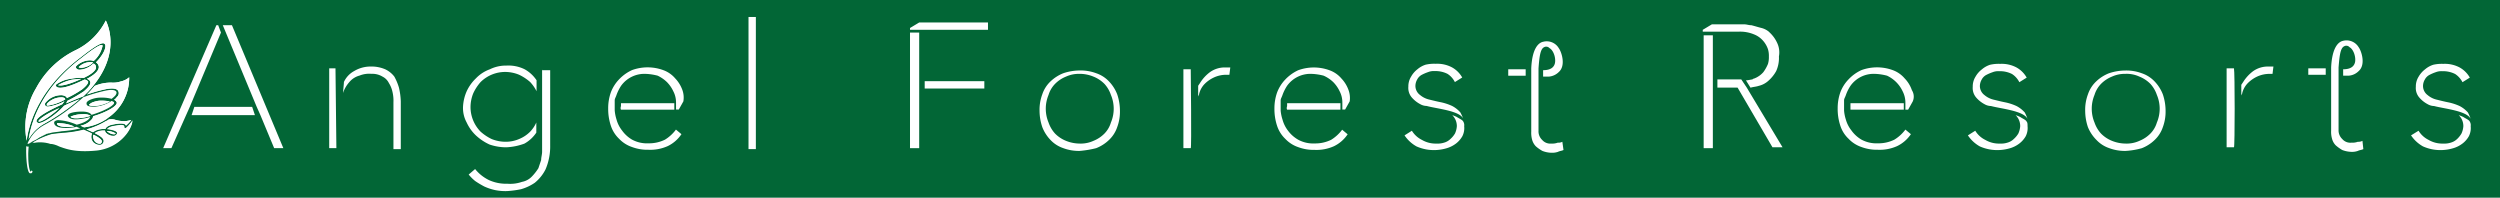 <svg id="レイヤー_1" data-name="レイヤー 1" xmlns="http://www.w3.org/2000/svg" width="215mm" height="17mm" viewBox="0 0 609.45 48.19"><defs><style>.cls-1{fill:#026636;}.cls-2{fill:#fff;}.cls-3{fill:none;}</style></defs><title>logo_w</title><rect class="cls-1" x="-0.51" y="-1.36" width="610.71" height="50"/><path class="cls-2" d="M25.69,31.44c.2-.5.8-.9,1.9-1.1,1.6-.3,2.5-.3,2.9,0,.1.1.2.2.2.3a8.31,8.31,0,0,0,1.3-1.4,8,8,0,0,1-1.5.3,8,8,0,0,1-2.3-.3,2.54,2.54,0,0,0-1.7-.1,2.51,2.51,0,0,1-.7.4,18,18,0,0,1-4.7,2c.5.2,1.1.5,1.6.7A4.71,4.71,0,0,1,25.69,31.44Z"/><path class="cls-2" d="M23.09,34.44a1.74,1.74,0,0,0,1.1.6.51.51,0,0,0,.6-.4c.2-.4-.4-1-2-1.8a.35.35,0,0,1-.1.2A2.33,2.33,0,0,0,23.09,34.44Z"/><path class="cls-2" d="M13.89,30.14h0c0,.5,1,.8,2.4.8a10.87,10.87,0,0,0,1.8-.1,9.65,9.65,0,0,0-3.5-.8C14.19,29.94,13.89,30,13.89,30.14Z"/><path class="cls-2" d="M9.49,30a.37.37,0,0,1-.3-.1.37.37,0,0,1-.3-.4c0-1.2,4.8-3.4,6.3-4.1.2-.3.4-.5.5-.7a12.34,12.34,0,0,1-4,1.3c-.5,0-.7-.3-.7-.4-.1-.3,0-.5.3-.8a5,5,0,0,1,3.5-1.6,2.13,2.13,0,0,1,1.2.3.54.54,0,0,1,.3.4,25.14,25.14,0,0,0,3.7-2.1c1.5-1.2,1.5-1.7,1.5-1.9a1.25,1.25,0,0,0-.9-.5c-2.5,1.2-4.6,2-5.9,2-.8,0-1-.3-1.1-.5a.37.37,0,0,1,.1-.3,7.67,7.67,0,0,1,3.6-1.4,11.9,11.9,0,0,1,3.1-.2c.3-.1.5-.3.8-.4,2-1.1,2.3-1.9,2.2-2.3a.87.87,0,0,0-.6-.8c-.1.1-.3.2-.4.3a5,5,0,0,1-2.9,1.2,1,1,0,0,1-1-.5.6.6,0,0,1,.1-.4,5,5,0,0,1,3.2-1.4,2.2,2.2,0,0,1,.8.1.35.35,0,0,1,.2.1,6.7,6.7,0,0,0,2.2-3.7c0-.1,0-.2-.1-.2-.5-.3-3.1,1.6-5.1,3.2h0c-9.4,7.1-12.1,15.1-12.8,19.7a10.08,10.08,0,0,1,3.9-3.8,54.66,54.66,0,0,0,8.5-5.9c-1.3.5-2.6,1-3.8,1.6C14,27.64,10.69,30,9.49,30Z"/><path class="cls-2" d="M22.89,24.84a2.78,2.78,0,0,0-1.2.7c0,.1.3.3,1.2.3h.4a9.49,9.49,0,0,0,3.5-1.1,10.07,10.07,0,0,0-1.9-.2A5.25,5.25,0,0,0,22.89,24.84Z"/><path class="cls-2" d="M17.19,28.44c.2.3.7.4,1.5.4a12.19,12.19,0,0,0,3.4-.6,3.13,3.13,0,0,0-2-.4A7.36,7.36,0,0,0,17.19,28.44Z"/><path class="cls-2" d="M19.19,16.34c0,.1.2.2.6.2a4.71,4.71,0,0,0,2.7-1.1l.2-.2a1.27,1.27,0,0,0-.6-.1A4.12,4.12,0,0,0,19.19,16.34Z"/><path class="cls-2" d="M25.79,5a16,16,0,0,1-7.5,7.3,21.59,21.59,0,0,0-9.5,9.2,18.38,18.38,0,0,0-2.3,12.8c.6-4.6,3.3-13,13.4-20.5h0c3.3-2.6,4.9-3.5,5.5-3.2a.68.68,0,0,1,.3.6c0,1.1-1,2.7-2.3,4a1.51,1.51,0,0,1,.7,1.1c0,.6-.4,1.5-2.5,2.7-.1.1-.3.1-.4.2.4.2.7.4.8.7.2.6-.4,1.4-1.6,2.4a36.82,36.82,0,0,1-4,2.3c-.1.2-.1.4-.3.6,1.4-.6,2.8-1.2,4.2-1.7a22.71,22.71,0,0,0,2.6-2.8C29,13,26.59,6.64,25.79,5Z"/><path class="cls-2" d="M25.59,29.24a3,3,0,0,0,.7-.5,11.78,11.78,0,0,0,5.2-9.9,4.47,4.47,0,0,1-2,1,5.83,5.83,0,0,1-2.3.3,10.11,10.11,0,0,0-4.1.8c-.6.7-1.2,1.4-1.9,2.1a36.69,36.69,0,0,1,4.6-1.3c2-.4,2.8,0,3,.4a1.15,1.15,0,0,1-.3,1.5,2.34,2.34,0,0,1-.7.7,1,1,0,0,1,.6.5.45.45,0,0,1,0,.5c-.5,1-3.3,2.3-5.7,3a1.42,1.42,0,0,1-.2.6,4.73,4.73,0,0,1-2.9,1.7c.3.1.6.3.9.4A12.44,12.44,0,0,0,25.59,29.24Z"/><path class="cls-2" d="M28.19,32.54a3.73,3.73,0,0,0-2.1-.6.22.22,0,0,0,.2.2,2.51,2.51,0,0,0,1.4.6C27.89,32.74,28.09,32.74,28.19,32.54Z"/><path class="cls-2" d="M12,35a1.27,1.27,0,0,0,.6.1,6.36,6.36,0,0,1,1.8.6c1.9.7,4.2,1.5,9.2,1,5.3-.6,8.4-4.7,8.7-7.2a20,20,0,0,1-1.4,1.6c-.2.2-.4.3-.5.2a.37.37,0,0,1-.1-.3.37.37,0,0,0-.1-.3c-.1-.1-.6-.3-2.5.1a3,3,0,0,0-1.6.7c1,.1,2.2.4,2.4.8a.3.3,0,0,1,0,.4.94.94,0,0,1-.9.5,2.61,2.61,0,0,1-1.7-.7.86.86,0,0,1-.3-.6,4,4,0,0,0-2.5.6c1.4.7,2.5,1.4,2.1,2.3a1,1,0,0,1-1,.6,2.33,2.33,0,0,1-1.5-.7,2.09,2.09,0,0,1-.4-1.7c0-.1.1-.2.1-.4-.6-.3-1.3-.6-2-.9a27.53,27.53,0,0,1-5.2.8c-1,.1-1.9.2-2.6.3a18.53,18.53,0,0,0-4.7,2.1A8.52,8.52,0,0,1,12,35Z"/><path class="cls-2" d="M9.39,29.54h0a.1.1,0,0,0,.1.1c.9,0,3.3-1.7,5-3.3C10.69,28,9.29,29.34,9.39,29.54Z"/><path class="cls-2" d="M14.19,20.74c0,.1.2.1.6.1s2-.2,5-1.6c-.6,0-1.4.1-2.3.2A11.81,11.81,0,0,0,14.19,20.74Z"/><path class="cls-2" d="M14.79,23.74a4.76,4.76,0,0,0-3.2,1.4.65.65,0,0,0-.2.5c0,.1.2.1.3.1a12.34,12.34,0,0,0,4.2-1.5c0-.2-.1-.2-.1-.3A1.64,1.64,0,0,0,14.79,23.74Z"/><path class="cls-2" d="M19.19,16.34c0,.1.2.2.6.2a4.71,4.71,0,0,0,2.7-1.1l.2-.2a1.27,1.27,0,0,0-.6-.1A4.12,4.12,0,0,0,19.19,16.34Z"/><path class="cls-2" d="M14.19,20.74c0,.1.2.1.6.1s2-.2,5-1.6c-.6,0-1.4.1-2.3.2A11.81,11.81,0,0,0,14.19,20.74Z"/><path class="cls-2" d="M28.19,32.54a3.73,3.73,0,0,0-2.1-.6.22.22,0,0,0,.2.2,2.51,2.51,0,0,0,1.4.6C27.89,32.74,28.09,32.74,28.19,32.54Z"/><path class="cls-2" d="M30.89,31c-.2.2-.4.3-.5.2a.37.37,0,0,1-.1-.3.37.37,0,0,0-.1-.3c-.1-.1-.6-.3-2.5.1a3,3,0,0,0-1.6.7c1,.1,2.2.4,2.4.8a.3.3,0,0,1,0,.4.94.94,0,0,1-.9.5,2.61,2.61,0,0,1-1.7-.7.86.86,0,0,1-.3-.6,4,4,0,0,0-2.5.6c1.4.7,2.5,1.4,2.1,2.3a1,1,0,0,1-1,.6,2.33,2.33,0,0,1-1.5-.7,2.09,2.09,0,0,1-.4-1.7c0-.1.1-.2.1-.4-.6-.3-1.3-.6-2-.9a27.53,27.53,0,0,1-5.2.8c-1,.1-1.9.2-2.6.3a18.53,18.53,0,0,0-4.7,2.1,7.76,7.76,0,0,1,4.1,0,1.27,1.27,0,0,0,.6.1,6.36,6.36,0,0,1,1.8.6c1.9.7,4.2,1.5,9.2,1,5.3-.6,8.4-4.7,8.7-7.2A7.46,7.46,0,0,1,30.89,31Z"/><path class="cls-2" d="M23.09,34.44a1.74,1.74,0,0,0,1.1.6.51.51,0,0,0,.6-.4c.2-.4-.4-1-2-1.8a.35.35,0,0,1-.1.2A2.33,2.33,0,0,0,23.09,34.44Z"/><path class="cls-2" d="M9.49,30a.37.37,0,0,1-.3-.1.37.37,0,0,1-.3-.4c0-1.2,4.8-3.4,6.3-4.1.2-.3.4-.5.5-.7a12.34,12.34,0,0,1-4,1.3c-.5,0-.7-.3-.7-.4-.1-.3,0-.5.3-.8a5,5,0,0,1,3.5-1.6,2.13,2.13,0,0,1,1.2.3.54.54,0,0,1,.3.4,25.14,25.14,0,0,0,3.7-2.1c1.5-1.2,1.5-1.7,1.5-1.9a1.25,1.25,0,0,0-.9-.5c-2.5,1.2-4.6,2-5.9,2-.8,0-1-.3-1.1-.5a.37.37,0,0,1,.1-.3,7.67,7.67,0,0,1,3.6-1.4,11.9,11.9,0,0,1,3.1-.2c.3-.1.5-.3.8-.4,2-1.1,2.3-1.9,2.2-2.3a.87.87,0,0,0-.6-.8c-.1.1-.3.2-.4.3a5,5,0,0,1-2.9,1.2,1,1,0,0,1-1-.5.6.6,0,0,1,.1-.4,5,5,0,0,1,3.2-1.4,2.2,2.2,0,0,1,.8.1.35.35,0,0,1,.2.1,6.7,6.7,0,0,0,2.2-3.7c0-.1,0-.2-.1-.2-.5-.3-3.1,1.6-5.1,3.2h0c-9.4,7.1-12.1,15.1-12.8,19.7a10.08,10.08,0,0,1,3.9-3.8,54.66,54.66,0,0,0,8.5-5.9c-1.3.5-2.6,1-3.8,1.6C14,27.64,10.69,30,9.49,30Z"/><path class="cls-2" d="M14.79,23.74a4.76,4.76,0,0,0-3.2,1.4.65.65,0,0,0-.2.5c0,.1.2.1.3.1a12.34,12.34,0,0,0,4.2-1.5c0-.2-.1-.2-.1-.3A1.64,1.64,0,0,0,14.79,23.74Z"/><path class="cls-2" d="M25.79,5a16,16,0,0,1-7.5,7.3,21.59,21.59,0,0,0-9.5,9.2,18.38,18.38,0,0,0-2.3,12.8c.6-4.6,3.3-13,13.4-20.5h0c3.3-2.6,4.9-3.5,5.5-3.2a.68.68,0,0,1,.3.6c0,1.1-1,2.7-2.3,4a1.51,1.51,0,0,1,.7,1.1c0,.6-.4,1.5-2.5,2.7-.1.1-.3.1-.4.2.4.2.7.4.8.7.2.6-.4,1.4-1.6,2.4a36.82,36.82,0,0,1-4,2.3c-.1.2-.1.4-.3.6,1.4-.6,2.8-1.2,4.2-1.7a22.71,22.71,0,0,0,2.6-2.8C29,13,26.59,6.64,25.79,5Z"/><path class="cls-2" d="M25.59,29.24a3,3,0,0,0,.7-.5,11.78,11.78,0,0,0,5.2-9.9,4.47,4.47,0,0,1-2,1,5.83,5.83,0,0,1-2.3.3,10.11,10.11,0,0,0-4.1.8c-.6.7-1.2,1.4-1.9,2.1a36.69,36.69,0,0,1,4.6-1.3c2-.4,2.8,0,3,.4a1.15,1.15,0,0,1-.3,1.5,2.34,2.34,0,0,1-.7.7,1,1,0,0,1,.6.5.45.45,0,0,1,0,.5c-.5,1-3.3,2.3-5.7,3a1.42,1.42,0,0,1-.2.6,4.73,4.73,0,0,1-2.9,1.7c.3.1.6.3.9.4A12.44,12.44,0,0,0,25.59,29.24Z"/><path class="cls-2" d="M9.39,29.54h0a.1.1,0,0,0,.1.1c.9,0,3.3-1.7,5-3.3C10.69,28,9.29,29.34,9.39,29.54Z"/><path class="cls-2" d="M13.89,30.14h0c0,.5,1,.8,2.4.8a10.87,10.87,0,0,0,1.8-.1,9.65,9.65,0,0,0-3.5-.8C14.19,29.94,13.89,30,13.89,30.14Z"/><path class="cls-2" d="M22.89,24.84a2.78,2.78,0,0,0-1.2.7c0,.1.3.3,1.2.3h.4a9.49,9.49,0,0,0,3.5-1.1,10.07,10.07,0,0,0-1.9-.2A5.25,5.25,0,0,0,22.89,24.84Z"/><path class="cls-2" d="M17.19,28.44c.2.3.7.4,1.5.4a12.19,12.19,0,0,0,3.4-.6,3.13,3.13,0,0,0-2-.4A7.36,7.36,0,0,0,17.19,28.44Z"/><path class="cls-2" d="M26.49,29.14a2.51,2.51,0,0,1-.7.4,18,18,0,0,1-4.7,2c.5.2,1.1.5,1.6.7.7-.8,2.2-.8,3-.8.2-.5.8-.9,1.9-1.1,1.6-.3,2.5-.3,2.9,0,.1.1.2.2.2.3a8.31,8.31,0,0,0,1.3-1.4,8,8,0,0,1-1.5.3,8,8,0,0,1-2.3-.3A5,5,0,0,0,26.49,29.14Z"/><path class="cls-2" d="M6.39,35.64c-.1,2.8.2,6.4.9,6.6h.3q.15,0,.3-.3c0-.1.1-.2-.1-.3s-.2,0-.2,0l-.1.2c-.3,0-.6-1.9-.6-3.5a18.58,18.58,0,0,1,.1-2.6A1.27,1.27,0,0,1,6.39,35.64Z"/><path class="cls-2" d="M7.09,35h0a.31.31,0,0,1,.2-.1.1.1,0,0,0,.1-.1c.1,0,.1-.1.2-.1a.1.1,0,0,0,.1-.1c.1,0,.1-.1.2-.1s.1-.1.2-.1.1-.1.2-.1.1-.1.2-.1.1-.1.2-.1.1-.1.2-.1l.1-.1a.35.35,0,0,0,.2-.1l.1-.1a.35.35,0,0,0,.2-.1.1.1,0,0,0,.1-.1c.1,0,.2-.1.3-.1a.1.1,0,0,0,.1-.1c.1,0,.2-.1.3-.1a.1.1,0,0,0,.1-.1c.1,0,.2-.1.3-.1a.1.1,0,0,0,.1-.1c.1,0,.2-.1.3-.1a.1.1,0,0,0,.1-.1c.1,0,.2-.1.3-.1h.1c.1,0,.2-.1.3-.1H12c.1,0,.3-.1.4-.1.7-.2,1.6-.2,2.6-.4a28.66,28.66,0,0,0,4.6-.7c-.2-.1-.3-.1-.5-.2s-.3-.1-.4-.2a11.53,11.53,0,0,1-2.6.3c-1.8,0-2.8-.4-2.9-1.2a.6.6,0,0,1,.1-.4,1.44,1.44,0,0,1,1.1-.3,12.68,12.68,0,0,1,4.3,1.1c1.6-.4,2.8-1,3.2-1.7a.35.35,0,0,1,.1-.2,12.81,12.81,0,0,1-3.5.6c-1,0-1.6-.2-1.9-.7a.3.3,0,0,1,0-.4c.3-.6,2.2-.8,3.3-.8.8,0,2,.1,2.4.8,2.7-.8,5.1-2,5.5-2.8V25c0-.1-.1-.2-.6-.4a8.75,8.75,0,0,1-4,1.4h-.5c-1,0-1.6-.2-1.6-.7-.1-.3.2-.8,1.5-1.2a6.46,6.46,0,0,1,2.2-.3,8.26,8.26,0,0,1,2.4.3,8.18,8.18,0,0,0,.9-.8c.3-.4.4-.8.2-1-.3-.4-1.2-.5-2.6-.2a39.06,39.06,0,0,0-5.4,1.6,48.41,48.41,0,0,1-9.4,6.7A9.1,9.1,0,0,0,7.19,34a8.79,8.79,0,0,0-.5,1C6.89,35.14,7,35,7.09,35Z"/><rect class="cls-2" x="182.47" y="4.14" width="1.79" height="32.21"/><path class="cls-2" d="M263.22,36.79a10.79,10.79,0,0,1-4-.67,7.59,7.59,0,0,1-3.13-2,9.42,9.42,0,0,1-2-3.13,12.61,12.61,0,0,1-.67-4,10.74,10.74,0,0,1,.67-4,7.67,7.67,0,0,1,2-3.14,9.62,9.62,0,0,1,3.13-2,12.66,12.66,0,0,1,4-.67,10.79,10.79,0,0,1,4,.67,7.69,7.69,0,0,1,3.13,2,9.56,9.56,0,0,1,2,3.14,12.55,12.55,0,0,1,.67,4,10.79,10.79,0,0,1-.67,4,7.63,7.63,0,0,1-2,3.13,9.46,9.46,0,0,1-3.13,2A24.74,24.74,0,0,1,263.22,36.79Zm0-18.78a7.48,7.48,0,0,0-3.36.67,7.86,7.86,0,0,0-2.68,1.79,6.64,6.64,0,0,0-1.57,2.68,8.74,8.74,0,0,0,0,6.71,7.75,7.75,0,0,0,1.57,2.68,7.86,7.86,0,0,0,2.68,1.79,9,9,0,0,0,3.36.67,7.4,7.4,0,0,0,3.35-.67,7.81,7.81,0,0,0,2.69-1.79,6.45,6.45,0,0,0,1.56-2.68,8.62,8.62,0,0,0,0-6.71,7.59,7.59,0,0,0-1.56-2.68,7.81,7.81,0,0,0-2.69-1.79A8.86,8.86,0,0,0,263.22,18Z"/><line class="cls-3" x1="53.86" y1="7.94" x2="46.25" y2="26.06"/><polygon class="cls-2" points="47.37 26.06 46.7 28.07 62.14 28.07 61.47 26.06 47.37 26.06"/><polygon class="cls-2" points="52.74 6.15 39.77 36.12 41.78 36.12 45.36 28.07 46.26 26.06 53.86 7.94 53.19 6.15 52.74 6.15"/><polygon class="cls-2" points="56.54 6.15 54.31 6.15 62.58 26.06 63.48 28.07 66.83 36.12 69.07 36.12 56.54 6.15"/><path class="cls-2" d="M80.25,16.89V36.12H82l-.22-19.46H80.25Z"/><path class="cls-2" d="M97.25,21.36a13.28,13.28,0,0,0-1.12-2.68,6,6,0,0,0-2.23-1.79,8.51,8.51,0,0,0-3.58-.67,7.74,7.74,0,0,0-4,1.11A5.74,5.74,0,0,0,83.83,20v.22l-.22,2.46A7.74,7.74,0,0,1,85.17,20a4.82,4.82,0,0,1,2.46-1.57A6.25,6.25,0,0,1,90.54,18a4.76,4.76,0,0,1,2.69.67,3.46,3.46,0,0,1,1.56,1.56,6.74,6.74,0,0,1,.9,2.24,9.28,9.28,0,0,1,.22,2.46V36.35H97.7V24.72A16.85,16.85,0,0,0,97.25,21.36Z"/><path class="cls-2" d="M129.24,32.1a8.1,8.1,0,0,1-2.69,1.79,8.25,8.25,0,0,1-3.35.67,9.15,9.15,0,0,1-3.36-.67,11.4,11.4,0,0,1-2.68-1.79,8.58,8.58,0,0,1-2.46-6,9,9,0,0,1,.67-3.36A11.2,11.2,0,0,1,117.16,20a8.53,8.53,0,0,1,6-2.46,8.86,8.86,0,0,1,3.35.67A11.46,11.46,0,0,1,129.24,20a9.59,9.59,0,0,1,1.56,2.24V19.57a8.38,8.38,0,0,0-2.9-2.68,8.91,8.91,0,0,0-4.48-.9,8.77,8.77,0,0,0-4,.9A8.8,8.8,0,0,0,116,19.12a10.29,10.29,0,0,0-2.24,3.14,10.64,10.64,0,0,0-.89,3.8,7.36,7.36,0,0,0,.89,3.8A10.13,10.13,0,0,0,116,33a12.38,12.38,0,0,0,3.36,2.24,12.55,12.55,0,0,0,4,.67,14.45,14.45,0,0,0,4.48-.9,8.38,8.38,0,0,0,2.9-2.68V29.86A7.82,7.82,0,0,1,129.24,32.1Z"/><path class="cls-2" d="M132.15,16.89V37c0,.67-.23,1.34-.23,2l-.67,2a12.06,12.06,0,0,1-1.56,2,4.46,4.46,0,0,1-2.46,1.34,8.7,8.7,0,0,1-3.58.45,10,10,0,0,1-4.48-.9,9.82,9.82,0,0,1-3.35-2.68l-1.57,1.34a10.56,10.56,0,0,0,1.57,1.57,21.49,21.49,0,0,0,2.23,1.34,12.85,12.85,0,0,0,2.69.89,12.39,12.39,0,0,0,2.91.23,23.85,23.85,0,0,0,3.35-.45,11.56,11.56,0,0,0,3.36-1.57A9.94,9.94,0,0,0,133,41.27a14.2,14.2,0,0,0,1.12-5.82V17.11h-2Z"/><rect class="cls-2" x="225.42" y="19.79" width="14.54" height="1.79"/><polygon class="cls-2" points="221.84 36.12 224.08 36.12 224.08 21.58 224.08 19.8 224.08 7.94 221.84 7.94 221.84 36.12"/><polygon class="cls-2" points="224.08 5.48 221.84 6.82 221.84 7.27 224.08 7.27 240.85 7.27 240.85 5.48 224.08 5.48"/><path class="cls-2" d="M290.28,16.89h-1.79V36.12h1.79C290.51,36.12,290.28,17.33,290.28,16.89Z"/><path class="cls-2" d="M299.23,16.44h-.67A6.22,6.22,0,0,0,295,17.56a9.53,9.53,0,0,0-2.46,2.68l-.45.67V23.6c0-.23.23-.45.23-.67a5.27,5.27,0,0,1,1.34-2.46,7.84,7.84,0,0,1,2.24-1.57,7.08,7.08,0,0,1,3.13-.67h.67l.22-1.79Z"/><path class="cls-2" d="M356.72,29A10.6,10.6,0,0,0,356,27.4a6.94,6.94,0,0,0-2-1.57,12.77,12.77,0,0,0-2.68-.89c-1.12-.22-2-.45-2.91-.67a5.35,5.35,0,0,1-2.24-1.12,2.76,2.76,0,0,1-1.12-2.24,3.23,3.23,0,0,1,.45-1.56,2.69,2.69,0,0,1,1.12-1.12,11.18,11.18,0,0,1,1.57-.67,3.66,3.66,0,0,1,1.56-.23,6.45,6.45,0,0,1,3.13.68,5.13,5.13,0,0,1,1.79,2l1.79-1.12A6.46,6.46,0,0,0,354,16.44a7.66,7.66,0,0,0-4-.89,9.28,9.28,0,0,0-2.46.22,5.74,5.74,0,0,0-2,1.12A5.85,5.85,0,0,0,344,18.68a4.47,4.47,0,0,0-.67,2.46,3.55,3.55,0,0,0,.89,2.68,7.08,7.08,0,0,0,2,1.57,3.3,3.3,0,0,0,1.57.44C350.23,26.51,356,27,356.72,29Z"/><path class="cls-2" d="M356.72,29.64c-.23-.45-.9-.67-1.57-1.12a9.61,9.61,0,0,0-1.12-.45,3.72,3.72,0,0,1,1.12,2.69,5.08,5.08,0,0,1-.45,1.78,5.8,5.8,0,0,1-1.12,1.35,3.58,3.58,0,0,1-1.56.89,5,5,0,0,1-1.79.22,6.58,6.58,0,0,1-3.58-.89,5.92,5.92,0,0,1-2.46-2.24L342.4,33a8.45,8.45,0,0,0,2.91,2.69,10.39,10.39,0,0,0,4.7.89,11,11,0,0,0,2.68-.45A6.93,6.93,0,0,0,354.93,35a6,6,0,0,0,1.56-1.78,4.42,4.42,0,0,0,.45-2.46A1.69,1.69,0,0,0,356.72,29.64Z"/><rect class="cls-2" x="367.68" y="16.89" width="4.25" height="1.57"/><path class="cls-2" d="M380.87,34.56a2,2,0,0,1-1.12.22,3.81,3.81,0,0,1-1.56.22,2.6,2.6,0,0,1-2.24-.89,2.87,2.87,0,0,1-.89-2.24V16.66c.22-2.9.44-4.69,1.34-5.14a1.06,1.06,0,0,1,1.34.22c.9.45,1.57,2.24,1.34,3.58-.22,1.12-1.11,1.79-2.9,1.79v1.57h1.34A3.85,3.85,0,0,0,380,17.56c1.79-1.57.67-4.92,0-5.82a3.42,3.42,0,0,0-3.8-1.56c-1.12.22-2.69,1.56-2.91,6.48h0V32.1a6.27,6.27,0,0,0,.22,2,3.69,3.69,0,0,0,.9,1.57A9.14,9.14,0,0,0,376,36.79a6.45,6.45,0,0,0,2.24.45,4.4,4.4,0,0,0,1.56-.22c.45-.23.9-.23,1.35-.45Z"/><path class="cls-2" d="M313.77,26.73h13V25.16h-13v.67C313.55,26.51,313.77,26.73,313.77,26.73Z"/><path class="cls-2" d="M328.76,22A8,8,0,0,0,327,19.12a6.86,6.86,0,0,0-2.91-2,11.14,11.14,0,0,0-7.61,0,10.2,10.2,0,0,0-3.13,2.24,9.42,9.42,0,0,0-2,3.13,11.63,11.63,0,0,0-.67,4,13,13,0,0,0,.67,4.25,7.69,7.69,0,0,0,2,3.13,7.69,7.69,0,0,0,3.13,2,10.79,10.79,0,0,0,4,.67,10.39,10.39,0,0,0,4.7-.89,8.42,8.42,0,0,0,3.35-2.91l-1.34-1.12a9.67,9.67,0,0,1-2.68,2.46,8.82,8.82,0,0,1-4,.89,7.68,7.68,0,0,1-4-.89A8,8,0,0,1,314,31.87a7.66,7.66,0,0,1-1.34-2.68A10.16,10.16,0,0,1,312.2,27V24.49c0-.45.23-.67.45-1.34a10.65,10.65,0,0,1,1.12-2.24,7,7,0,0,1,6-2.9,13.4,13.4,0,0,1,2.91.44A8.14,8.14,0,0,1,325,20a8,8,0,0,1,1.57,2.24,5.87,5.87,0,0,1,.67,2.68v.22h0v1.57h.67l1.12-2A5.62,5.62,0,0,0,328.76,22Z"/><path class="cls-2" d="M151.38,26.73h13V25.16h-13v.67C151.16,26.51,151.38,26.73,151.38,26.73Z"/><path class="cls-2" d="M166.37,22a8,8,0,0,0-1.79-2.91,6.86,6.86,0,0,0-2.91-2,11.11,11.11,0,0,0-7.6,0,10.13,10.13,0,0,0-3.14,2.24,9.42,9.42,0,0,0-2,3.13,11.63,11.63,0,0,0-.67,4,13,13,0,0,0,.67,4.25,7.69,7.69,0,0,0,2,3.13,7.67,7.67,0,0,0,3.14,2,10.74,10.74,0,0,0,4,.67,10.39,10.39,0,0,0,4.7-.89,8.42,8.42,0,0,0,3.35-2.91l-1.34-1.12a9.53,9.53,0,0,1-2.68,2.46,8.8,8.8,0,0,1-4,.89,7.64,7.64,0,0,1-4-.89,7.88,7.88,0,0,1-2.46-2.24,7.53,7.53,0,0,1-1.35-2.68,10.08,10.08,0,0,1-.44-2.24V24.49c0-.45.22-.67.44-1.34a10.65,10.65,0,0,1,1.12-2.24,7,7,0,0,1,6-2.9,13.31,13.31,0,0,1,2.91.44A8.35,8.35,0,0,1,162.57,20a8,8,0,0,1,1.56,2.24,5.87,5.87,0,0,1,.67,2.68v.22h0v1.57h.67l1.12-2A5.5,5.5,0,0,0,166.37,22Z"/><path class="cls-2" d="M451.11,26.73h13V25.16h-13v1.57Z"/><path class="cls-2" d="M466.09,22a7.77,7.77,0,0,0-1.79-2.91,6.89,6.89,0,0,0-2.9-2,11.14,11.14,0,0,0-7.61,0,10,10,0,0,0-3.13,2.24,9.11,9.11,0,0,0-2,3.13,11.63,11.63,0,0,0-.67,4,13,13,0,0,0,.67,4.25,7.49,7.49,0,0,0,2,3.13,7.63,7.63,0,0,0,3.13,2,10.79,10.79,0,0,0,4,.67,10.35,10.35,0,0,0,4.69-.89,8.45,8.45,0,0,0,3.36-2.91l-1.34-1.12a9.58,9.58,0,0,1-2.69,2.46,8.76,8.76,0,0,1-4,.89,7.68,7.68,0,0,1-4-.89,7.88,7.88,0,0,1-2.46-2.24A7.49,7.49,0,0,1,450,29.19a9.61,9.61,0,0,1-.45-2.24V24.49c0-.45.22-.67.45-1.34a10.19,10.19,0,0,1,1.12-2.24,6.94,6.94,0,0,1,6-2.9,13.22,13.22,0,0,1,2.9.44,7.9,7.9,0,0,1,3.81,3.81,6,6,0,0,1,.67,2.68v.22h0v1.57h.67l1.12-2A2.91,2.91,0,0,0,466.09,22Z"/><path class="cls-2" d="M544.6,16.66h-1.79V35.9h1.79C544.83,35.9,544.83,17.33,544.6,16.66Z"/><path class="cls-2" d="M553.55,16.22h-.67a6.19,6.19,0,0,0-3.58,1.11A9.72,9.72,0,0,0,546.84,20l-.45.67v2.68c0-.22.23-.44.23-.67A5.32,5.32,0,0,1,548,20.24a7.91,7.91,0,0,1,2.23-1.56,7.16,7.16,0,0,1,3.14-.67H554l.22-1.79Z"/><rect class="cls-2" x="562.72" y="16.66" width="4.25" height="1.57"/><path class="cls-2" d="M575.92,34.33a2,2,0,0,1-1.12.23,3.89,3.89,0,0,1-1.57.22,2.58,2.58,0,0,1-2.23-.89,2.89,2.89,0,0,1-.9-2.24V16.44c.23-2.91.45-4.7,1.34-5.14a1.05,1.05,0,0,1,1.35.22c.89.45,1.56,2.24,1.34,3.58-.23,1.12-1.12,1.79-2.91,1.79v1.56h1.34A3.8,3.8,0,0,0,575,17.33c1.79-1.56.67-4.92,0-5.81a3.44,3.44,0,0,0-3.8-1.57c-1.12.23-2.68,1.57-2.91,6.49h0V31.87a6.07,6.07,0,0,0,.23,2,3.54,3.54,0,0,0,.89,1.56A9.68,9.68,0,0,0,571,36.57a6.68,6.68,0,0,0,2.23.45,4.27,4.27,0,0,0,1.57-.23c.45-.22.89-.22,1.34-.44Z"/><path class="cls-2" d="M494.28,29a11.89,11.89,0,0,0-.67-1.57,7.12,7.12,0,0,0-2-1.57,12.77,12.77,0,0,0-2.68-.89c-1.12-.22-2-.45-2.91-.67a5.35,5.35,0,0,1-2.24-1.12,2.76,2.76,0,0,1-1.12-2.24,3.23,3.23,0,0,1,.45-1.56,2.69,2.69,0,0,1,1.12-1.12,11.18,11.18,0,0,1,1.57-.67,3.66,3.66,0,0,1,1.56-.23,6.45,6.45,0,0,1,3.13.68,5.13,5.13,0,0,1,1.79,2l1.79-1.12a6.46,6.46,0,0,0-2.46-2.46,7.66,7.66,0,0,0-4-.89,9.28,9.28,0,0,0-2.46.22,5.74,5.74,0,0,0-2,1.12,5.85,5.85,0,0,0-1.56,1.79,4.47,4.47,0,0,0-.67,2.46,3.55,3.55,0,0,0,.89,2.68,7.08,7.08,0,0,0,2,1.57,3.3,3.3,0,0,0,1.57.44C487.79,26.51,493.38,27,494.28,29Z"/><path class="cls-2" d="M494.05,29.64c-.22-.45-.89-.67-1.56-1.12a9.61,9.61,0,0,0-1.12-.45,3.72,3.72,0,0,1,1.12,2.69,5.31,5.31,0,0,1-.45,1.78,5.8,5.8,0,0,1-1.12,1.35,3.64,3.64,0,0,1-1.56.89,5,5,0,0,1-1.79.22,6.56,6.56,0,0,1-3.58-.89,5.92,5.92,0,0,1-2.46-2.24L479.74,33a8.5,8.5,0,0,0,2.9,2.69,10.42,10.42,0,0,0,4.7.89,11,11,0,0,0,2.69-.45A6.87,6.87,0,0,0,492.26,35a6,6,0,0,0,1.57-1.78,4.42,4.42,0,0,0,.45-2.46C494.28,30.31,494.28,29.86,494.05,29.64Z"/><path class="cls-2" d="M518.21,36.79a10.79,10.79,0,0,1-4-.67,7.59,7.59,0,0,1-3.13-2A9.42,9.42,0,0,1,509,31a12.61,12.61,0,0,1-.67-4,10.74,10.74,0,0,1,.67-4,7.67,7.67,0,0,1,2-3.14,9.52,9.52,0,0,1,3.13-2,12.66,12.66,0,0,1,4-.67,10.79,10.79,0,0,1,4,.67,7.69,7.69,0,0,1,3.13,2,9.56,9.56,0,0,1,2,3.14,12.55,12.55,0,0,1,.67,4,10.79,10.79,0,0,1-.67,4,7.63,7.63,0,0,1-2,3.13,9.46,9.46,0,0,1-3.13,2A18.46,18.46,0,0,1,518.21,36.79Zm0-18.78a7.48,7.48,0,0,0-3.36.67,7.86,7.86,0,0,0-2.68,1.79,6.64,6.64,0,0,0-1.57,2.68,8.74,8.74,0,0,0,0,6.71,7.75,7.75,0,0,0,1.57,2.68,7.86,7.86,0,0,0,2.68,1.79,9,9,0,0,0,3.36.67,7.4,7.4,0,0,0,3.35-.67,7.81,7.81,0,0,0,2.69-1.79,6.45,6.45,0,0,0,1.56-2.68,8.62,8.62,0,0,0,0-6.71,7.59,7.59,0,0,0-1.56-2.68,7.81,7.81,0,0,0-2.69-1.79A7.4,7.4,0,0,0,518.21,18Z"/><path class="cls-2" d="M602.31,29a10.68,10.68,0,0,0-.67-1.57,7.08,7.08,0,0,0-2-1.57,12.85,12.85,0,0,0-2.69-.89c-1.12-.22-2-.45-2.9-.67a5.28,5.28,0,0,1-2.24-1.12,2.76,2.76,0,0,1-1.12-2.24,3.12,3.12,0,0,1,.45-1.56,2.63,2.63,0,0,1,1.12-1.12,10.51,10.51,0,0,1,1.56-.67,3.73,3.73,0,0,1,1.57-.23,6.48,6.48,0,0,1,3.13.68,5.21,5.21,0,0,1,1.79,2l1.79-1.12a6.46,6.46,0,0,0-2.46-2.46,7.68,7.68,0,0,0-4-.89,9.36,9.36,0,0,0-2.46.22,5.69,5.69,0,0,0-2,1.12,6,6,0,0,0-1.57,1.79,4.47,4.47,0,0,0-.67,2.46,3.52,3.52,0,0,0,.9,2.68,6.94,6.94,0,0,0,2,1.57,3.26,3.26,0,0,0,1.56.44C595.82,26.51,601.42,27,602.31,29Z"/><path class="cls-2" d="M602.09,29.64c-.23-.45-.9-.67-1.57-1.12a9.61,9.61,0,0,0-1.12-.45,3.72,3.72,0,0,1,1.12,2.69,5.08,5.08,0,0,1-.45,1.78A6,6,0,0,1,599,33.89a3.67,3.67,0,0,1-1.57.89,5,5,0,0,1-1.79.22,6.58,6.58,0,0,1-3.58-.89,5.92,5.92,0,0,1-2.46-2.24L587.77,33a8.45,8.45,0,0,0,2.91,2.69,10.39,10.39,0,0,0,4.7.89,10.89,10.89,0,0,0,2.68-.45A6.83,6.83,0,0,0,600.3,35a5.81,5.81,0,0,0,1.56-1.78,4.42,4.42,0,0,0,.45-2.46A1.69,1.69,0,0,0,602.09,29.64Z"/><polygon class="cls-2" points="417.56 20.02 417.56 8.61 415.32 8.61 415.32 36.12 417.56 36.12 417.56 21.81 417.56 20.02"/><path class="cls-2" d="M425.83,21.36h0l-1.34-2h-5.82v2h4.92l8.5,14.54h2.46Z"/><path class="cls-2" d="M433.21,10.4a8,8,0,0,0-1.56-2.24l-.45-.44a4.58,4.58,0,0,0-1.79-.9c-.89-.22-1.57-.45-2.46-.67-.67,0-1.12-.22-1.79-.22h-7.83L415.1,7.27v.45h8.72a8.86,8.86,0,0,1,3.8.67A5.63,5.63,0,0,1,429.86,10,6.07,6.07,0,0,1,431,12a5.64,5.64,0,0,1,.22,1.79,5.7,5.7,0,0,1-.22,1.79,9.64,9.64,0,0,1-1.12,2,5.63,5.63,0,0,1-2.24,1.56h0a.8.8,0,0,0-.45.23c-.22,0-1.11.22-1.56.22l1.12,1.79c.67-.22,1.34-.22,2-.45a5.32,5.32,0,0,0,2.46-1.34A8.75,8.75,0,0,0,433,17.33a7.77,7.77,0,0,0,.67-3.57A5.4,5.4,0,0,0,433.21,10.4Z"/></svg>